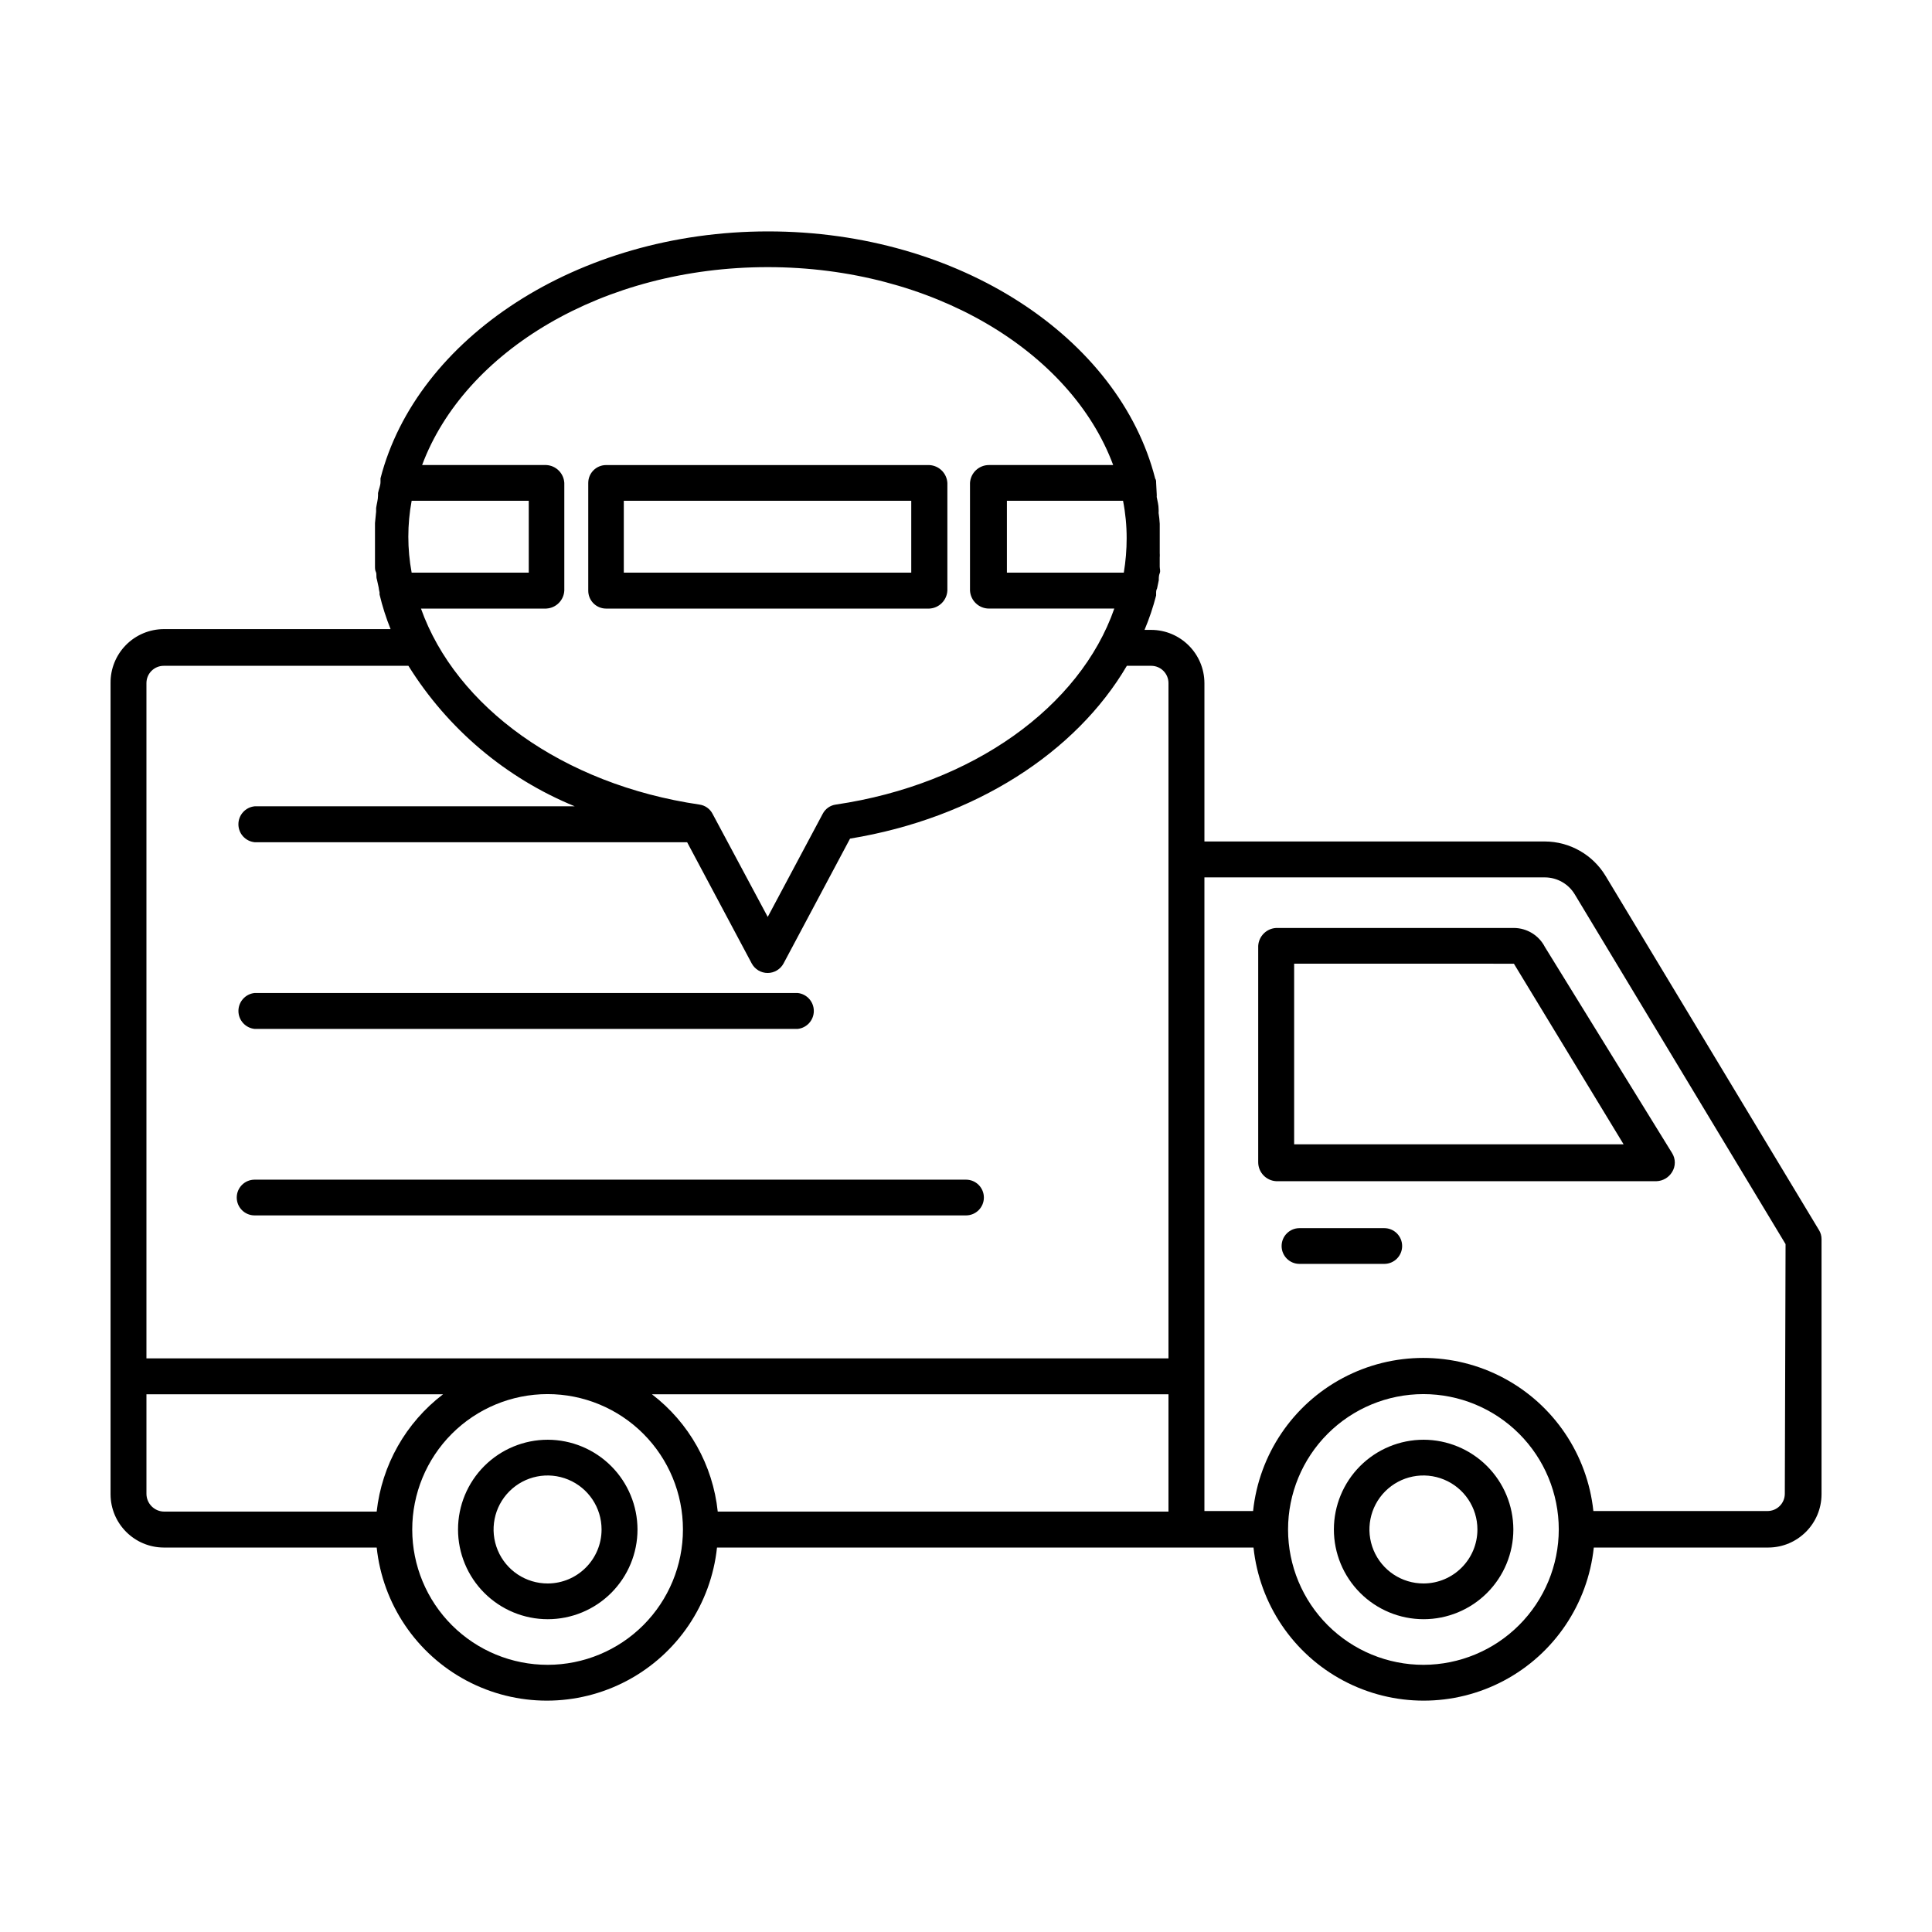<?xml version="1.0" encoding="UTF-8"?>
<!-- Uploaded to: ICON Repo, www.svgrepo.com, Generator: ICON Repo Mixer Tools -->
<svg fill="#000000" width="800px" height="800px" version="1.1" viewBox="144 144 512 512" xmlns="http://www.w3.org/2000/svg">
 <path d="m545.2 389.92h-62.977c-2.57 0.125-4.633 2.168-4.785 4.734v57.336c-0.004 2.688 2.102 4.902 4.785 5.039h100.76c1.699-0.059 3.25-0.969 4.133-2.418 0.969-1.543 0.969-3.5 0-5.039l-33.703-54.613c-1.582-3.082-4.75-5.023-8.215-5.039zm-58.238 57.332v-47.863l58.238 0.004 29.07 47.863zm-182.33-141.97h85.648-0.004c2.59-0.125 4.66-2.195 4.789-4.785v-28.516c-0.152-2.57-2.215-4.613-4.789-4.734h-85.648 0.004c-2.617 0-4.738 2.117-4.738 4.734v28.516c-0.012 1.266 0.48 2.481 1.371 3.383 0.887 0.898 2.102 1.402 3.367 1.402zm4.684-28.566h76.176v19.043l-76.176 0.004zm316.7 193.21-56.527-93.809c-3.402-5.629-9.492-9.086-16.07-9.117h-90.234v-41.969c-0.027-7.777-6.328-14.078-14.105-14.105h-1.766c1.246-2.961 2.273-6.008 3.074-9.121v-0.555c0-0.453 0-0.855 0.25-1.309l0.453-2.168c0-0.656 0-1.258 0.25-1.863 0.25-0.605 0-1.16 0-1.715v-2.519l0.004 0.004c0.027-0.371 0.027-0.738 0-1.109v-3.727-4.031c-0.051-0.961-0.152-1.922-0.301-2.871 0.023-0.352 0.023-0.707 0-1.059 0-1.059-0.301-2.117-0.504-3.176 0.023-0.285 0.023-0.57 0-0.855l-0.152-2.922c0-0.402 0-0.754-0.25-1.109-9.523-37.281-51.891-65.496-102.57-65.496-50.688 0.004-93.207 28.418-102.73 65.445 0.02 0.32 0.02 0.641 0 0.961 0 0.957-0.453 1.914-0.656 2.922v0.656c0 1.109-0.352 2.215-0.504 3.324v0.957l-0.301 3.023v3.981 3.727c-0.02 0.387-0.02 0.773 0 1.156v2.469c0 0.805 0 1.109 0.25 1.664s0 1.258 0.25 1.914l0.453 2.066h0.004c0.055 0.473 0.141 0.945 0.254 1.41v0.555c0.742 3.125 1.723 6.188 2.922 9.168h-60.105c-3.773 0.016-7.383 1.531-10.031 4.219s-4.117 6.316-4.074 10.09v214.98c0.027 7.777 6.328 14.078 14.105 14.105h56.426c1.586 14.984 10.512 28.199 23.816 35.27 13.301 7.07 29.25 7.07 42.555 0 13.301-7.07 22.227-20.285 23.812-35.27h142.18c1.586 14.984 10.508 28.199 23.812 35.27 13.305 7.07 29.25 7.07 42.555 0 13.305-7.07 22.227-20.285 23.812-35.27h46.25c7.781-0.027 14.078-6.328 14.105-14.105v-67.613c0.008-0.871-0.238-1.727-0.703-2.469zm-183.44-183.29c0 3.055-0.254 6.106-0.754 9.121h-30.984v-19.047h30.781c0.641 3.269 0.961 6.594 0.957 9.926zm-95.117-71.844c43.527 0 80.309 22.219 91.543 52.445l-32.902 0.004c-2.668-0.008-4.879 2.07-5.039 4.734v28.516c0.137 2.684 2.352 4.789 5.039 4.785h33.203c-9.07 25.996-37.484 46.602-73.809 51.945-1.492 0.207-2.789 1.129-3.477 2.469l-14.559 27.305-14.613-27.305c-0.688-1.34-1.984-2.262-3.477-2.469-36.324-5.34-64.539-25.945-73.809-51.941h33.199l0.004-0.004c2.59-0.125 4.66-2.195 4.785-4.785v-28.516c-0.152-2.57-2.215-4.613-4.785-4.734h-32.898c11.285-30.23 48.012-52.449 91.594-52.449zm-94.215 61.918h30.883v19.043l-31.035 0.004c-1.172-6.297-1.172-12.75 0-19.047zm-65.695 267.88c-2.617 0-4.738-2.121-4.738-4.738v-26.348h78.598c-9.867 7.519-16.223 18.754-17.586 31.086zm101.62 40.605c-9.516 0.012-18.648-3.754-25.387-10.477-6.734-6.723-10.527-15.844-10.535-25.363-0.008-9.516 3.766-18.645 10.488-25.379 6.727-6.734 15.852-10.52 25.367-10.523 9.516-0.004 18.645 3.773 25.375 10.5 6.731 6.727 10.512 15.855 10.512 25.371 0 9.504-3.773 18.621-10.488 25.348-6.715 6.723-15.828 10.508-25.332 10.523zm164.49-40.605h-119.45c-1.289-12.32-7.594-23.562-17.43-31.086h136.88zm0-40.605-270.85-0.004v-178.95c0-2.531 2.055-4.586 4.586-4.586h64.84c10.418 16.734 25.844 29.762 44.086 37.234h-84.844c-2.441 0.25-4.297 2.305-4.297 4.762 0 2.453 1.855 4.508 4.297 4.758h114.62l17.129 32.145c0.836 1.543 2.453 2.504 4.207 2.504 1.754 0 3.371-0.961 4.207-2.504l17.633-33.102c33.152-5.441 59.902-22.871 73.355-45.797h6.449c2.531 0 4.582 2.055 4.582 4.586zm67.613 81.211c-9.516 0.012-18.648-3.754-25.387-10.477-6.734-6.723-10.527-15.844-10.535-25.363-0.008-9.516 3.766-18.645 10.488-25.379 6.727-6.734 15.852-10.52 25.367-10.523 9.516-0.004 18.645 3.773 25.375 10.5 6.731 6.727 10.512 15.855 10.512 25.371-0.012 9.5-3.789 18.609-10.504 25.332-6.711 6.723-15.816 10.512-25.316 10.539zm95.723-45.344c0 2.531-2.051 4.586-4.582 4.586h-46.152c-1.586-14.984-10.508-28.199-23.812-35.27-13.305-7.07-29.25-7.07-42.555 0-13.305 7.07-22.227 20.285-23.812 35.27h-12.898v-167.92h90.234c3.238 0.012 6.234 1.711 7.906 4.484l55.871 92.699zm-216.99-83.23h-188.53c-2.613 0-4.734 2.121-4.734 4.738 0 2.613 2.121 4.734 4.734 4.734h188.53c2.613 0 4.734-2.121 4.734-4.734 0-2.617-2.121-4.738-4.734-4.738zm121.27 68.922c-6.309 0-12.355 2.508-16.816 6.965-4.457 4.461-6.965 10.508-6.965 16.816 0 6.305 2.508 12.355 6.965 16.812 4.461 4.461 10.508 6.969 16.816 6.969 6.305 0 12.355-2.508 16.816-6.969 4.457-4.457 6.965-10.508 6.965-16.812-0.016-6.305-2.523-12.344-6.981-16.801-4.457-4.457-10.5-6.965-16.801-6.981zm0 38.09c-5.793 0.02-11.023-3.453-13.254-8.797-2.231-5.348-1.02-11.508 3.066-15.613 4.09-4.102 10.246-5.336 15.602-3.121 5.352 2.211 8.844 7.43 8.844 13.223 0 7.883-6.375 14.281-14.258 14.309zm-309.79-146.96h143.89c2.441-0.254 4.297-2.309 4.297-4.762 0-2.453-1.855-4.512-4.297-4.762h-143.89c-2.441 0.25-4.297 2.309-4.297 4.762 0 2.453 1.855 4.508 4.297 4.762zm299.36 52.797h-22.469c-2.617 0-4.734 2.121-4.734 4.738 0 2.613 2.117 4.734 4.734 4.734h22.469c2.617 0 4.738-2.121 4.738-4.734 0-2.617-2.121-4.738-4.738-4.738zm-221.68 56.074c-6.305 0-12.355 2.508-16.816 6.965-4.457 4.461-6.965 10.508-6.965 16.816 0 6.305 2.508 12.355 6.965 16.812 4.461 4.461 10.512 6.969 16.816 6.969 6.309 0 12.355-2.508 16.816-6.969 4.457-4.457 6.965-10.508 6.965-16.812-0.016-6.305-2.523-12.344-6.981-16.801-4.457-4.457-10.496-6.965-16.801-6.981zm0 38.09c-5.793 0.02-11.023-3.453-13.254-8.797-2.231-5.348-1.02-11.508 3.07-15.613 4.086-4.102 10.246-5.336 15.598-3.121 5.352 2.211 8.844 7.43 8.844 13.223 0 7.883-6.375 14.281-14.258 14.309z"/>
</svg>
